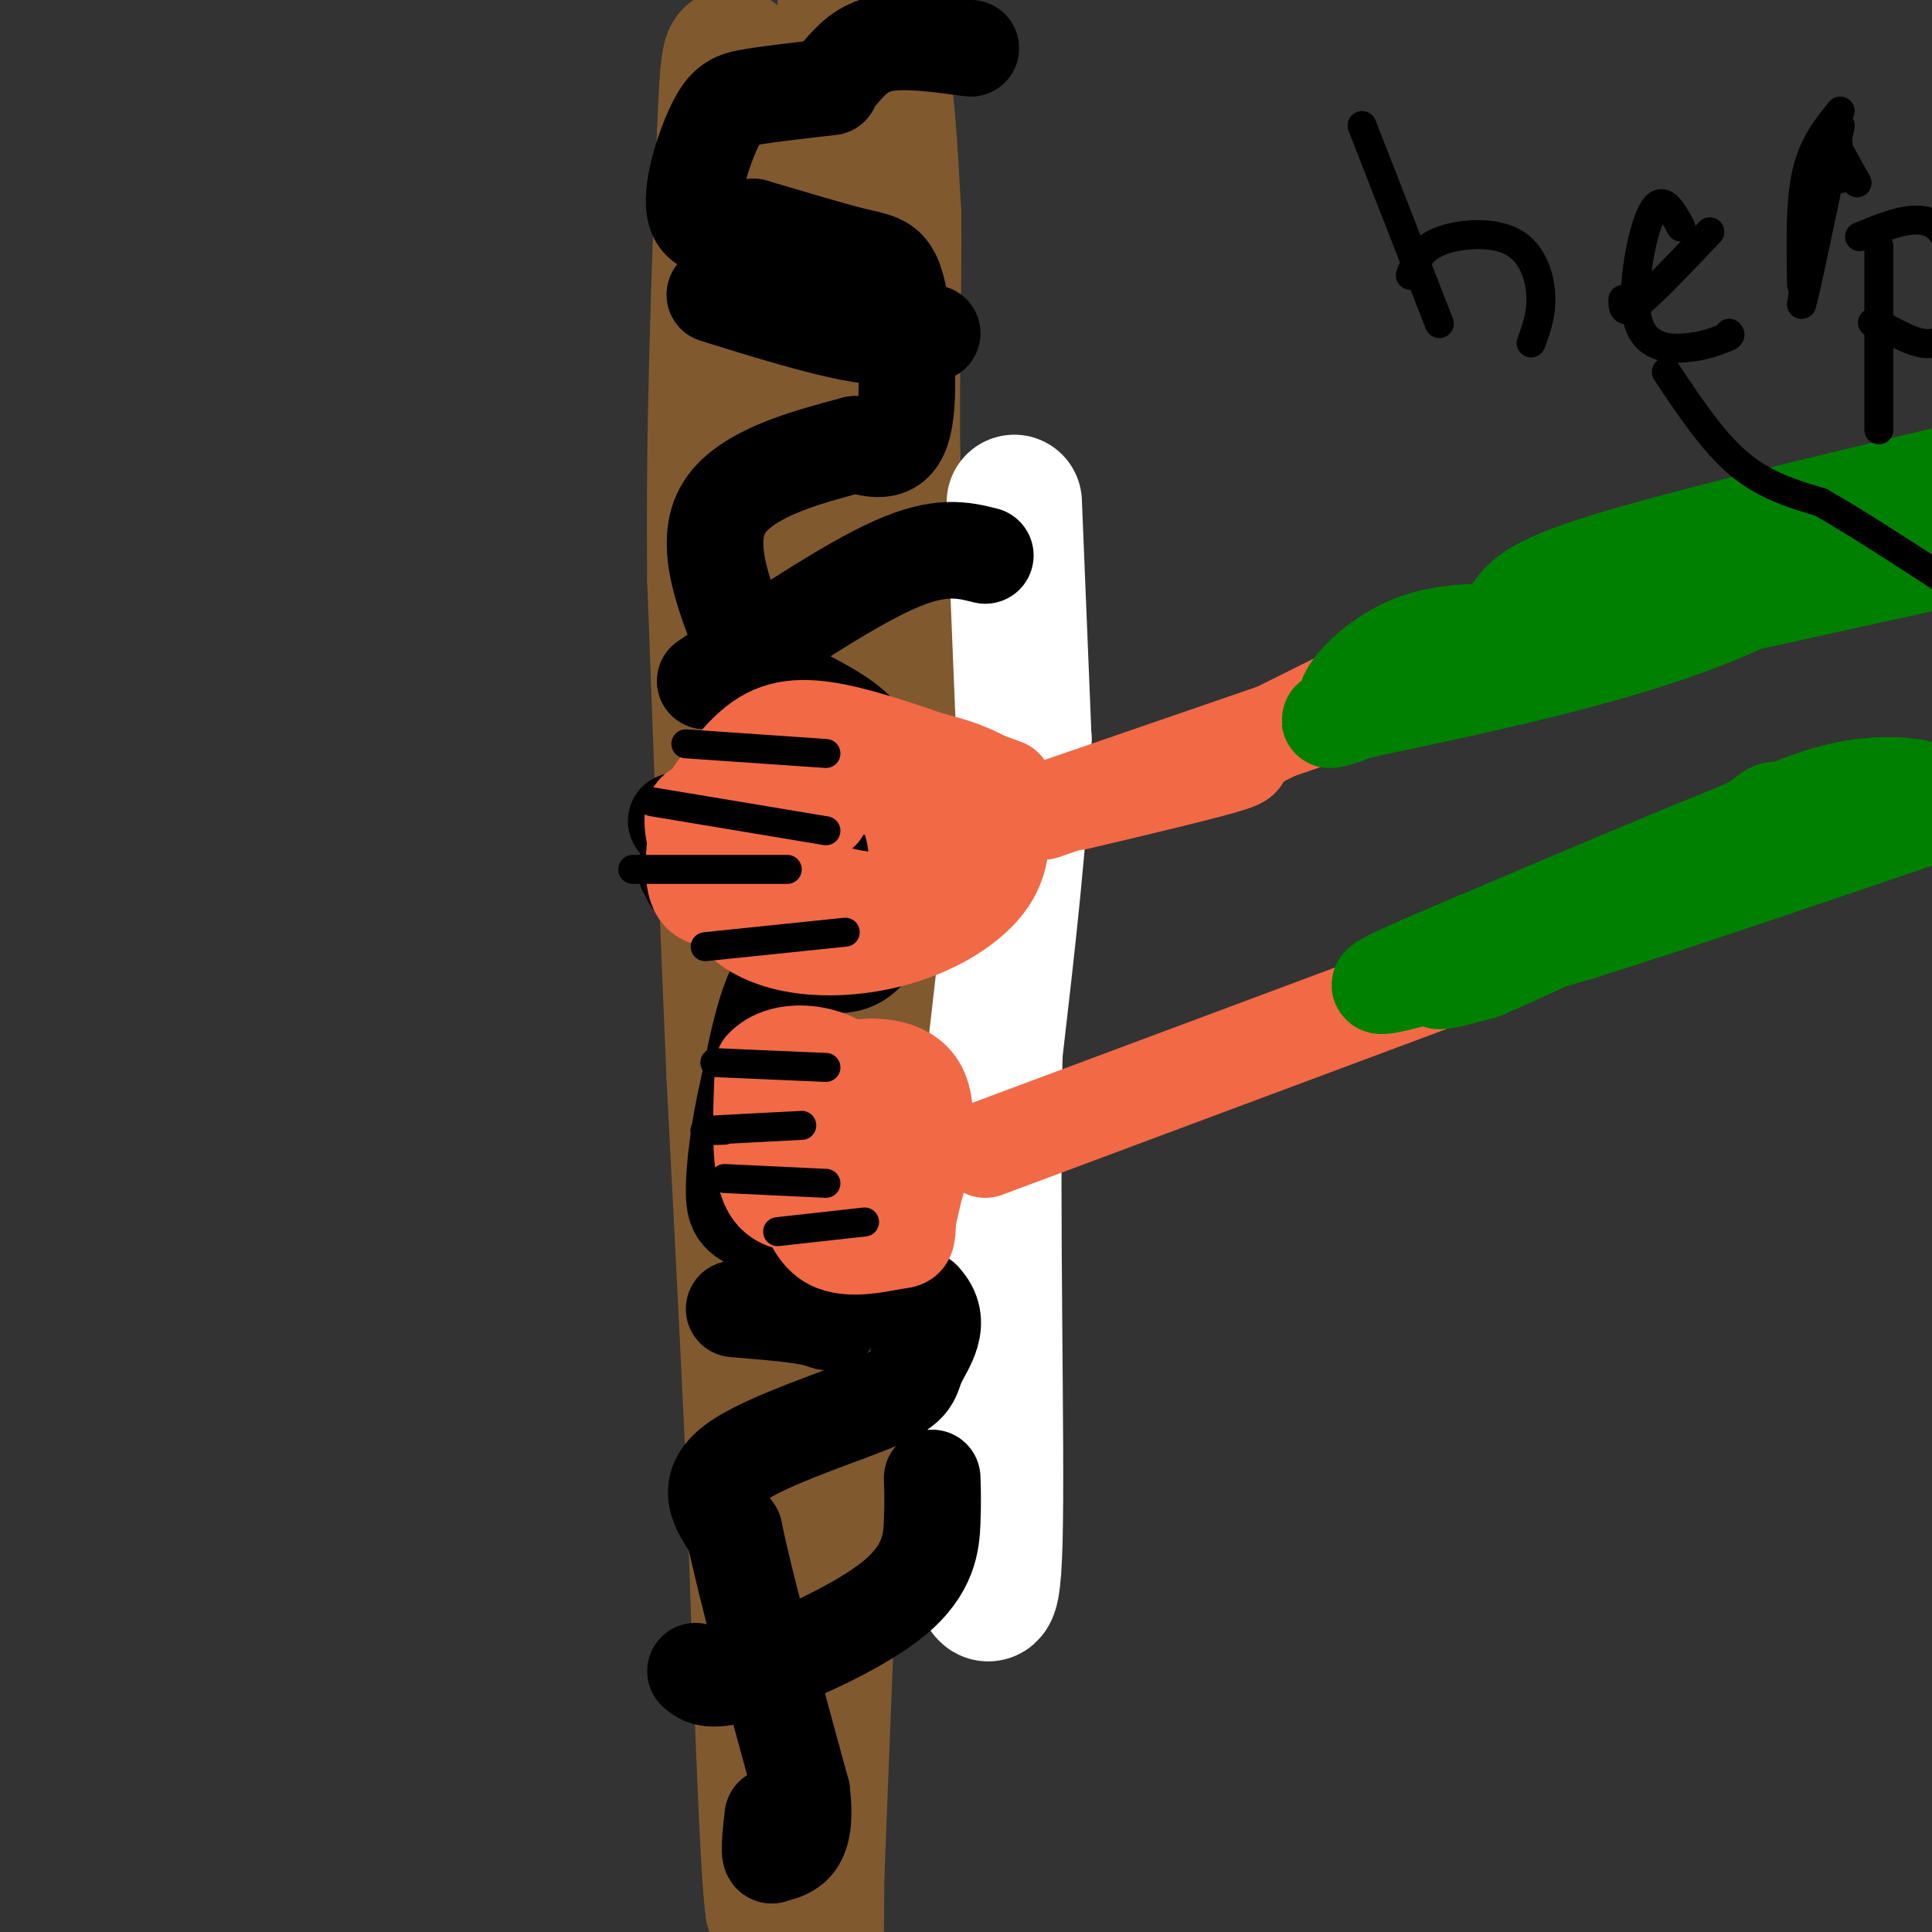 <svg viewBox='0 0 400 400' version='1.1' xmlns='http://www.w3.org/2000/svg' xmlns:xlink='http://www.w3.org/1999/xlink'><rect x="0" y="0" width="400" height="400" fill="#333333" stroke="none"/><g fill='none' stroke='rgb(129,89,47)' stroke-width='28' stroke-linecap='round' stroke-linejoin='round'><path d='M175,1c2.667,1.917 5.333,3.833 7,11c1.667,7.167 2.333,19.583 3,32'/><path d='M185,44c0.244,15.956 -0.644,39.844 0,56c0.644,16.156 2.822,24.578 5,33'/><path d='M190,133c1.512,17.333 2.792,44.167 0,64c-2.792,19.833 -9.655,32.667 -13,44c-3.345,11.333 -3.173,21.167 -3,31'/><path d='M174,272c-1.333,25.000 -3.167,72.000 -5,119'/><path d='M169,391c-0.778,24.778 -0.222,27.222 0,9c0.222,-18.222 0.111,-57.111 0,-96'/><path d='M169,304c-0.286,-31.167 -1.000,-61.083 0,-76c1.000,-14.917 3.714,-14.833 5,-21c1.286,-6.167 1.143,-18.583 1,-31'/><path d='M175,176c1.089,-12.600 3.311,-28.600 3,-47c-0.311,-18.400 -3.156,-39.200 -6,-60'/><path d='M172,69c-1.167,-19.667 -1.083,-38.833 -1,-58'/><path d='M171,11c-1.333,9.333 -4.167,61.667 -7,114'/><path d='M164,125c-1.333,38.000 -1.167,76.000 -1,114'/><path d='M163,239c-0.167,37.333 -0.083,73.667 0,110'/><path d='M163,349c-0.500,26.000 -1.750,36.000 -3,46'/><path d='M160,395c-1.167,-7.667 -2.583,-49.833 -4,-92'/><path d='M156,303c-1.333,-28.667 -2.667,-54.333 -4,-80'/><path d='M152,223c-1.333,-30.500 -2.667,-66.750 -4,-103'/><path d='M148,120c-0.333,-32.500 0.833,-62.250 2,-92'/><path d='M150,28c0.667,-18.000 1.333,-17.000 2,-16'/></g>
<g fill='none' stroke='rgb(255,255,255)' stroke-width='28' stroke-linecap='round' stroke-linejoin='round'><path d='M210,104c0.000,0.000 2.000,49.000 2,49'/><path d='M212,153c-0.667,19.000 -3.333,42.000 -6,65'/><path d='M206,218c-0.711,32.600 0.511,81.600 0,101c-0.511,19.400 -2.756,9.200 -5,-1'/></g>
<g fill='none' stroke='rgb(0,0,0)' stroke-width='20' stroke-linecap='round' stroke-linejoin='round'><path d='M201,10c-6.750,-0.917 -13.500,-1.833 -18,-1c-4.500,0.833 -6.750,3.417 -9,6'/><path d='M172,18c-6.048,0.685 -12.095,1.369 -16,2c-3.905,0.631 -5.667,1.208 -8,6c-2.333,4.792 -5.238,13.798 -4,18c1.238,4.202 6.619,3.601 12,3'/><path d='M156,47c6.115,1.756 15.402,4.646 21,6c5.598,1.354 7.507,1.172 9,8c1.493,6.828 2.569,20.665 1,27c-1.569,6.335 -5.785,5.167 -10,4'/><path d='M177,92c-7.778,2.133 -22.222,5.467 -27,13c-4.778,7.533 0.111,19.267 5,31'/><path d='M155,136c5.578,7.133 17.022,9.467 23,16c5.978,6.533 6.489,17.267 7,28'/><path d='M185,180c0.012,8.798 -3.458,16.792 -8,19c-4.542,2.208 -10.155,-1.369 -14,2c-3.845,3.369 -5.923,13.685 -8,24'/><path d='M155,225c-2.024,8.381 -3.083,17.333 -3,22c0.083,4.667 1.310,5.048 8,8c6.690,2.952 18.845,8.476 31,14'/><path d='M191,269c4.576,4.788 0.515,9.758 -1,13c-1.515,3.242 -0.485,4.758 -8,8c-7.515,3.242 -23.576,8.212 -30,13c-6.424,4.788 -3.212,9.394 0,14'/><path d='M152,317c2.333,11.333 8.167,32.667 14,54'/><path d='M166,371c1.333,11.167 -2.333,12.083 -6,13'/><path d='M160,384c-1.000,0.833 -0.500,-3.583 0,-8'/><path d='M144,346c1.494,1.274 2.988,2.548 11,0c8.012,-2.548 22.542,-8.917 30,-15c7.458,-6.083 7.845,-11.881 8,-16c0.155,-4.119 0.077,-6.560 0,-9'/><path d='M152,271c6.822,0.556 13.644,1.111 17,2c3.356,0.889 3.244,2.111 4,-4c0.756,-6.111 2.378,-19.556 4,-33'/><path d='M142,180c8.533,2.844 17.067,5.689 24,7c6.933,1.311 12.267,1.089 17,0c4.733,-1.089 8.867,-3.044 13,-5'/><path d='M196,182c2.167,-0.833 1.083,-0.417 0,0'/><path d='M146,141c14.667,-9.833 29.333,-19.667 39,-24c9.667,-4.333 14.333,-3.167 19,-2'/><path d='M148,61c10.750,3.333 21.500,6.667 29,8c7.500,1.333 11.750,0.667 16,0'/></g>
<g fill='none' stroke='rgb(242,105,70)' stroke-width='20' stroke-linecap='round' stroke-linejoin='round'><path d='M208,163c-10.400,-3.844 -20.800,-7.689 -29,-10c-8.200,-2.311 -14.200,-3.089 -19,-1c-4.800,2.089 -8.400,7.044 -12,12'/><path d='M148,164c-2.140,7.298 -1.491,19.544 5,26c6.491,6.456 18.825,7.123 29,5c10.175,-2.123 18.193,-7.035 22,-12c3.807,-4.965 3.404,-9.982 3,-15'/><path d='M207,168c0.570,-3.218 0.494,-3.765 -1,-5c-1.494,-1.235 -4.406,-3.160 -11,-5c-6.594,-1.840 -16.871,-3.596 -23,-2c-6.129,1.596 -8.112,6.545 -9,12c-0.888,5.455 -0.682,11.416 0,14c0.682,2.584 1.841,1.792 3,1'/><path d='M166,183c5.095,1.702 16.333,5.458 21,2c4.667,-3.458 2.762,-14.131 0,-19c-2.762,-4.869 -6.381,-3.935 -10,-3'/><path d='M177,163c-2.844,-0.689 -4.956,-0.911 -6,0c-1.044,0.911 -1.022,2.956 -1,5'/><path d='M216,168c0.000,0.000 61.000,-21.000 61,-21'/><path d='M277,147c13.393,-4.464 16.375,-5.125 21,-8c4.625,-2.875 10.893,-7.964 5,-6c-5.893,1.964 -23.946,10.982 -42,20'/><path d='M261,153c-6.444,3.867 -1.556,3.533 -6,5c-4.444,1.467 -18.222,4.733 -32,8'/><path d='M175,232c-1.006,-1.083 -2.012,-2.167 -3,-4c-0.988,-1.833 -1.958,-4.417 2,-6c3.958,-1.583 12.845,-2.167 16,3c3.155,5.167 0.577,16.083 -2,27'/><path d='M188,252c-0.293,5.150 -0.024,4.523 -3,5c-2.976,0.477 -9.195,2.056 -13,0c-3.805,-2.056 -5.195,-7.747 -6,-13c-0.805,-5.253 -1.024,-10.068 0,-14c1.024,-3.932 3.293,-6.981 7,-8c3.707,-1.019 8.854,-0.010 14,1'/><path d='M187,223c3.238,4.604 4.335,15.615 3,21c-1.335,5.385 -5.100,5.144 -9,5c-3.900,-0.144 -7.935,-0.193 -12,0c-4.065,0.193 -8.162,0.626 -10,-4c-1.838,-4.626 -1.419,-14.313 -1,-24'/><path d='M158,221c3.933,-4.444 14.267,-3.556 19,2c4.733,5.556 3.867,15.778 3,26'/><path d='M204,238c0.000,0.000 134.000,-50.000 134,-50'/></g>
<g fill='none' stroke='rgb(0,128,0)' stroke-width='20' stroke-linecap='round' stroke-linejoin='round'><path d='M306,137c0.000,0.000 100.000,-22.000 100,-22'/><path d='M403,106c0.133,-2.911 0.267,-5.822 -14,0c-14.267,5.822 -42.933,20.378 -59,27c-16.067,6.622 -19.533,5.311 -23,4'/><path d='M307,137c-2.619,-0.988 2.333,-5.458 5,-9c2.667,-3.542 3.048,-6.155 18,-11c14.952,-4.845 44.476,-11.923 74,-19'/><path d='M402,99c-14.000,10.500 -28.000,21.000 -48,29c-20.000,8.000 -46.000,13.500 -72,19'/><path d='M282,147c-11.671,3.239 -4.850,1.837 -3,1c1.850,-0.837 -1.271,-1.110 0,-4c1.271,-2.890 6.935,-8.397 14,-11c7.065,-2.603 15.533,-2.301 24,-2'/><path d='M317,131c4.667,0.500 4.333,2.750 4,5'/><path d='M363,171c2.200,-2.044 4.400,-4.089 5,-3c0.600,1.089 -0.400,5.311 -11,11c-10.600,5.689 -30.800,12.844 -51,20'/><path d='M306,199c-9.844,4.089 -8.956,4.311 -7,4c1.956,-0.311 4.978,-1.156 8,-2'/><path d='M307,201c7.833,-3.333 23.417,-10.667 39,-18'/><path d='M346,183c10.667,-4.167 17.833,-5.583 25,-7'/><path d='M371,176c9.000,-2.833 19.000,-6.417 29,-10'/><path d='M400,166c2.289,-2.622 -6.489,-4.178 -15,-3c-8.511,1.178 -16.756,5.089 -25,9'/><path d='M360,172c-13.333,5.333 -34.167,14.167 -55,23'/><path d='M305,195c-14.333,6.067 -22.667,9.733 -18,9c4.667,-0.733 22.333,-5.867 40,-11'/><path d='M327,193c19.167,-6.000 47.083,-15.500 75,-25'/></g>
<g fill='none' stroke='rgb(0,0,0)' stroke-width='20' stroke-linecap='round' stroke-linejoin='round'><path d='M140,170c0.000,0.000 18.000,-2.000 18,-2'/><path d='M143,182c0.000,0.000 0.100,0.100 0.1,0.1'/></g>
<g fill='none' stroke='rgb(242,105,70)' stroke-width='20' stroke-linecap='round' stroke-linejoin='round'><path d='M150,168c-2.500,-0.500 -5.000,-1.000 -6,0c-1.000,1.000 -0.500,3.500 0,6'/><path d='M144,174c-0.262,3.413 -0.915,8.946 1,11c1.915,2.054 6.400,0.630 9,0c2.600,-0.630 3.314,-0.466 4,-3c0.686,-2.534 1.343,-7.767 2,-13'/><path d='M160,169c0.333,-3.000 0.167,-4.000 0,-5'/></g>
<g fill='none' stroke='rgb(0,0,0)' stroke-width='6' stroke-linecap='round' stroke-linejoin='round'><path d='M135,166c0.000,0.000 36.000,6.000 36,6'/><path d='M131,180c0.000,0.000 32.000,0.000 32,0'/><path d='M146,196c0.000,0.000 29.000,-3.000 29,-3'/><path d='M142,154c0.000,0.000 29.000,2.000 29,2'/><path d='M150,234c-2.833,0.083 -5.667,0.167 -3,0c2.667,-0.167 10.833,-0.583 19,-1'/><path d='M150,244c0.000,0.000 21.000,1.000 21,1'/><path d='M161,255c0.000,0.000 18.000,-2.000 18,-2'/><path d='M148,220c0.000,0.000 23.000,1.000 23,1'/><path d='M298,67c0.000,0.000 -16.000,-41.000 -16,-41'/><path d='M292,57c1.030,-2.690 2.060,-5.381 6,-7c3.940,-1.619 10.792,-2.167 15,0c4.208,2.167 5.774,7.048 6,11c0.226,3.952 -0.887,6.976 -2,10'/><path d='M348,47c-1.946,-3.565 -3.893,-7.131 -6,-3c-2.107,4.131 -4.375,15.958 -3,22c1.375,6.042 6.393,6.298 10,6c3.607,-0.298 5.804,-1.149 8,-2'/><path d='M357,70c1.500,-0.500 1.250,-0.750 1,-1'/><path d='M354,48c-6.000,6.333 -12.000,12.667 -15,15c-3.000,2.333 -3.000,0.667 -3,-1'/><path d='M381,23c-2.833,3.500 -5.667,7.000 -7,13c-1.333,6.000 -1.167,14.500 -1,23'/><path d='M379,28c0.000,0.000 5.000,9.000 5,9'/><path d='M384,37c0.833,1.500 0.417,0.750 0,0'/><path d='M381,37c-0.333,-6.667 -0.667,-13.333 -2,-9c-1.333,4.333 -3.667,19.667 -6,35'/><path d='M373,63c0.333,-0.333 4.167,-18.667 8,-37'/><path d='M389,51c0.000,0.000 0.000,38.000 0,38'/><path d='M385,49c6.756,-2.800 13.511,-5.600 17,-1c3.489,4.600 3.711,16.600 1,21c-2.711,4.400 -8.356,1.200 -14,-2'/><path d='M389,67c-2.333,-0.333 -1.167,-0.167 0,0'/><path d='M345,77c4.833,7.250 9.667,14.500 15,19c5.333,4.500 11.167,6.250 17,8'/><path d='M377,104c7.333,4.167 17.167,10.583 27,17'/></g>
</svg>